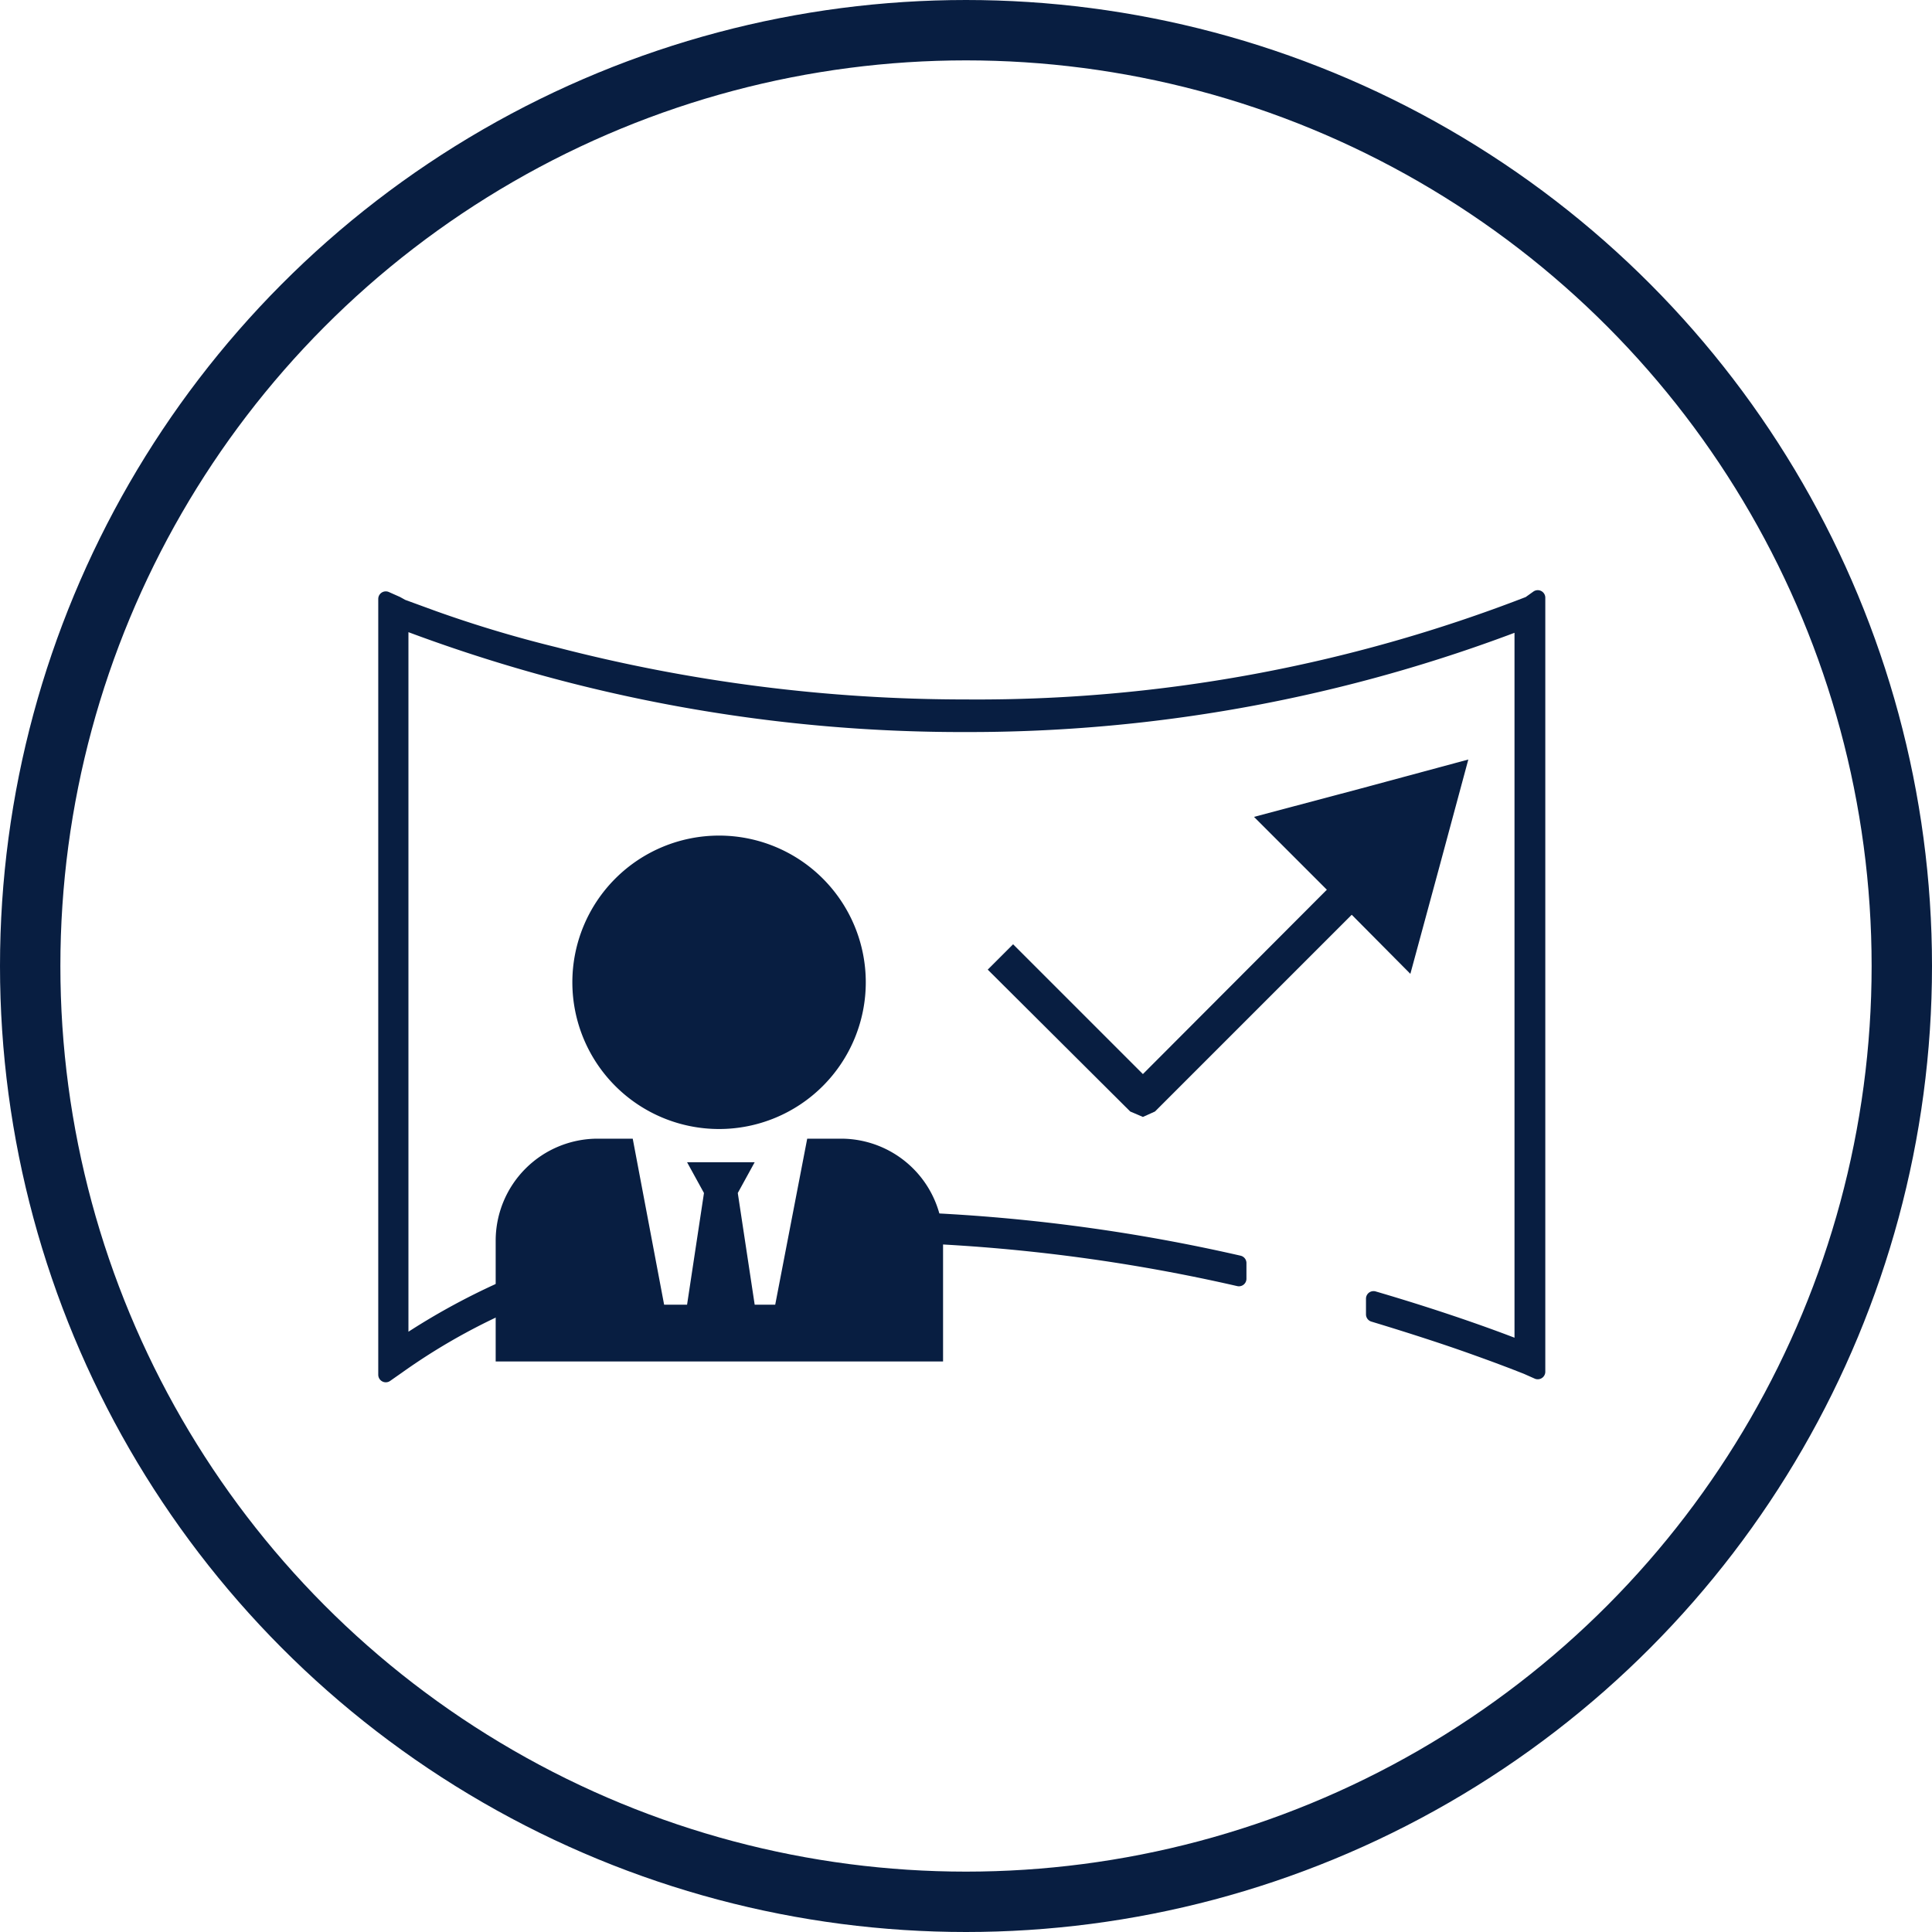 <svg xmlns="http://www.w3.org/2000/svg" viewBox="0 0 32 32"><defs><style>.cls-1{fill:none;stroke-miterlimit:10;}.cls-1,.cls-3{stroke:#081e41;}.cls-2,.cls-3{fill:#081e41;}.cls-3{stroke-linejoin:round;stroke-width:0.25px;}</style></defs><g id="Layer_2" data-name="Layer 2"><g id="Layer_1-2" data-name="Layer 1"><circle class="cls-1" cx="16" cy="16" r="15.5"/><path class="cls-2" d="M9.48,16.27a2.43,2.43,0,1,0,2.43-2.43A2.43,2.43,0,0,0,9.48,16.27Z"/><path class="cls-2" d="M9.9,18.86a1.69,1.69,0,0,0-1.69,1.69v2h7.41v-2a1.69,1.69,0,0,0-1.69-1.69h-.56c.05,0,0,0,0,0l-.53,2.75H12.5l-.28-1.85h0l.28-.51H11.38l.28.51h0l-.28,1.85H11l-.52-2.75"/><path class="cls-3" d="M15.27,20.47a29.22,29.22,0,0,1,5.25.71v-.26a29.22,29.22,0,0,0-5.25-.71Z"/><path class="cls-3" d="M25.33,10A25.28,25.28,0,0,1,16,11.71a27.07,27.07,0,0,1-6.82-.87,20.33,20.33,0,0,1-2-.6l-.52-.19L6.57,10l-.18-.08V22.77l.2-.14a10.33,10.33,0,0,1,2.19-1.19v-.28a11.24,11.24,0,0,0-2.14,1.13v-12A26.11,26.11,0,0,0,16,12a25.53,25.53,0,0,0,9.21-1.7V22.34c-.35-.14-1.23-.47-2.46-.83v.26c.66.2,1.21.38,1.63.53s.52.19.68.25l.23.09.18.08V9.9Z"/><polygon class="cls-2" points="24.32 12.58 23.84 14.36 23.36 16.13 22.07 14.83 20.77 13.53 22.54 13.06 24.32 12.58"/><polygon class="cls-2" points="23.45 13.26 18.93 17.79 16.78 15.64 16.36 16.06 18.72 18.41 18.93 18.5 19.13 18.41 23.86 13.68 23.86 13.26 23.45 13.26"/></g></g></svg>